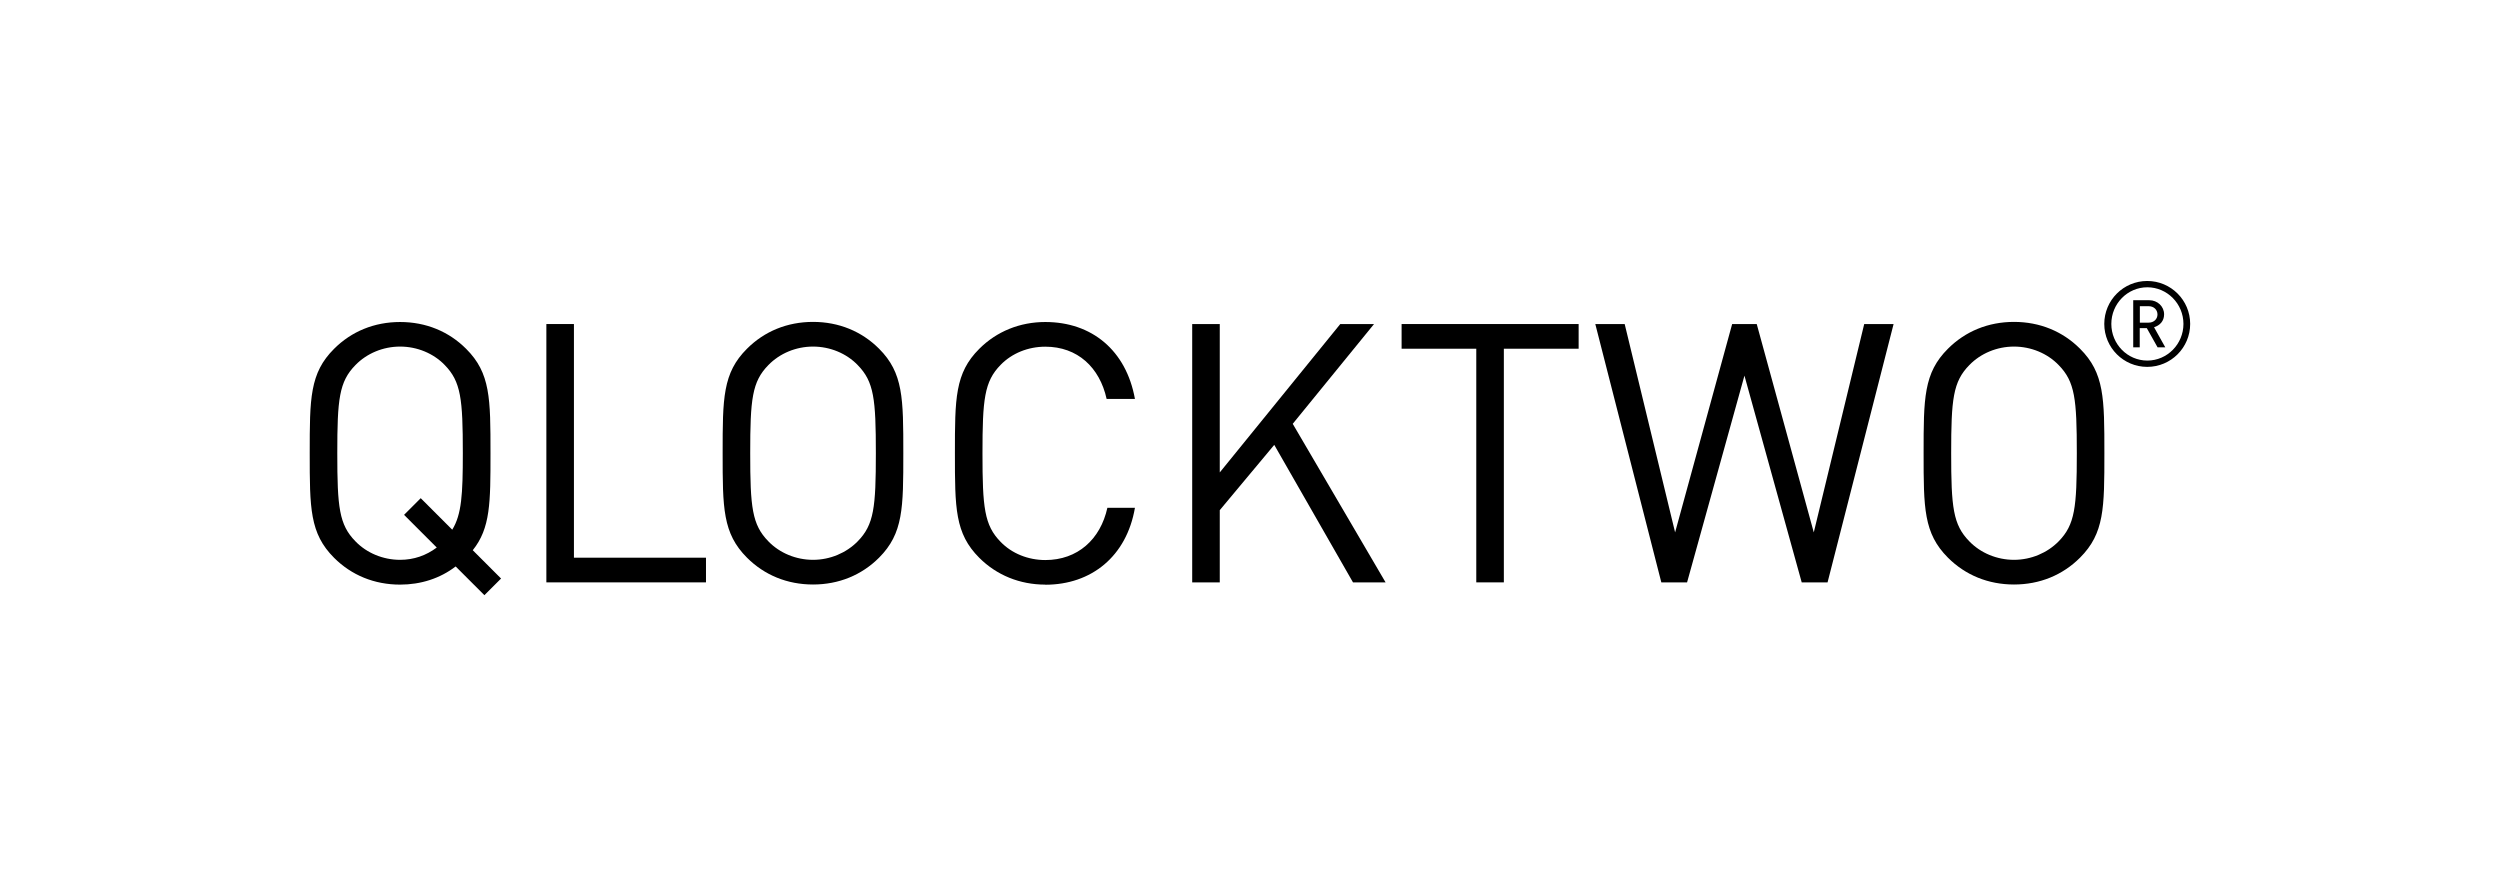<?xml version="1.0" encoding="UTF-8"?><svg id="Layer_1" xmlns="http://www.w3.org/2000/svg" viewBox="0 0 234 82"><path d="M45.33,55.7l-2.68-2.68c-1.46,1.12-3.26,1.7-5.2,1.7-2.41,0-4.55-.88-6.18-2.51-2.28-2.28-2.28-4.65-2.28-9.78s0-7.51,2.28-9.78c1.63-1.63,3.77-2.51,6.18-2.51s4.55.88,6.18,2.51c2.28,2.27,2.28,4.65,2.28,9.78,0,4.62,0,7-1.66,9.07l2.65,2.65-1.56,1.56ZM41.63,34.17c-1.05-1.09-2.58-1.73-4.18-1.73s-3.12.64-4.18,1.73c-1.53,1.56-1.7,3.19-1.7,8.25s.17,6.69,1.7,8.25c1.05,1.09,2.58,1.73,4.18,1.73,1.29,0,2.44-.41,3.43-1.15l-3.06-3.06,1.56-1.56,2.95,2.95c.88-1.43.99-3.3.99-7.17,0-5.06-.17-6.69-1.7-8.25"/><polygon points="51.14 54.51 51.14 30.33 53.72 30.33 53.72 52.2 66.08 52.2 66.08 54.51 51.14 54.51"/><path d="M82.28,52.2c-1.63,1.63-3.77,2.51-6.18,2.51s-4.55-.88-6.18-2.51c-2.28-2.28-2.28-4.65-2.28-9.78s0-7.51,2.28-9.78c1.63-1.63,3.77-2.51,6.18-2.51s4.55.88,6.18,2.51c2.27,2.27,2.27,4.65,2.27,9.78s0,7.5-2.27,9.78M80.28,34.17c-1.05-1.09-2.58-1.73-4.18-1.73s-3.12.64-4.18,1.73c-1.53,1.56-1.7,3.19-1.7,8.25s.17,6.69,1.7,8.25c1.05,1.09,2.58,1.73,4.18,1.73s3.12-.65,4.18-1.73c1.53-1.56,1.7-3.19,1.7-8.25s-.17-6.69-1.7-8.25"/><path d="M97.84,54.72c-2.38,0-4.55-.88-6.18-2.51-2.28-2.28-2.28-4.65-2.28-9.78s0-7.51,2.28-9.78c1.63-1.63,3.8-2.51,6.18-2.51,4.35,0,7.57,2.65,8.39,7.2h-2.65c-.65-2.95-2.72-4.89-5.74-4.89-1.6,0-3.12.61-4.18,1.7-1.53,1.56-1.7,3.23-1.7,8.29s.17,6.72,1.7,8.28c1.05,1.09,2.58,1.7,4.18,1.7,3.02,0,5.16-1.93,5.81-4.89h2.58c-.78,4.55-4.08,7.2-8.39,7.2"/><polygon points="126.64 54.51 119.27 41.64 114.17 47.75 114.17 54.51 111.59 54.51 111.59 30.33 114.17 30.33 114.17 44.22 125.45 30.33 128.61 30.33 121 39.67 129.69 54.51 126.64 54.51"/><polygon points="140.76 32.64 140.76 54.51 138.18 54.51 138.18 32.64 131.19 32.64 131.19 30.33 147.76 30.33 147.76 32.64 140.76 32.64"/><polygon points="171.06 54.51 168.64 54.51 163.28 35.16 157.91 54.51 155.5 54.51 149.32 30.33 152.07 30.33 156.79 49.83 162.13 30.33 164.43 30.33 169.77 49.83 174.49 30.33 177.24 30.33 171.06 54.51"/><path d="M194.69,52.2c-1.63,1.63-3.77,2.51-6.18,2.51s-4.55-.88-6.18-2.51c-2.28-2.28-2.28-4.65-2.28-9.78s0-7.51,2.28-9.78c1.63-1.63,3.77-2.51,6.18-2.51s4.55.88,6.18,2.51c2.28,2.27,2.28,4.65,2.28,9.78s0,7.5-2.28,9.78M192.69,34.17c-1.05-1.09-2.58-1.73-4.18-1.73s-3.12.64-4.18,1.73c-1.53,1.56-1.7,3.19-1.7,8.25s.17,6.69,1.7,8.25c1.05,1.09,2.58,1.73,4.18,1.73s3.12-.65,4.18-1.73c1.53-1.56,1.7-3.19,1.7-8.25s-.17-6.69-1.7-8.25"/><path d="M205,30.32c0-2.22-1.8-4.02-4.02-4.02s-4.02,1.8-4.02,4.02,1.8,4.02,4.02,4.02,4.02-1.8,4.02-4.02M204.37,30.32c0,1.89-1.52,3.43-3.38,3.43s-3.37-1.54-3.37-3.43,1.51-3.43,3.37-3.43,3.38,1.54,3.38,3.43M202.67,32.51l-1.05-1.88c.54-.17.94-.57.94-1.21,0-.74-.62-1.32-1.39-1.32h-1.5v4.41h.61v-1.8h.66l1.01,1.8h.71ZM201.94,29.43c0,.44-.34.77-.83.77h-.82v-1.54h.82c.49,0,.83.33.83.78"/></svg>